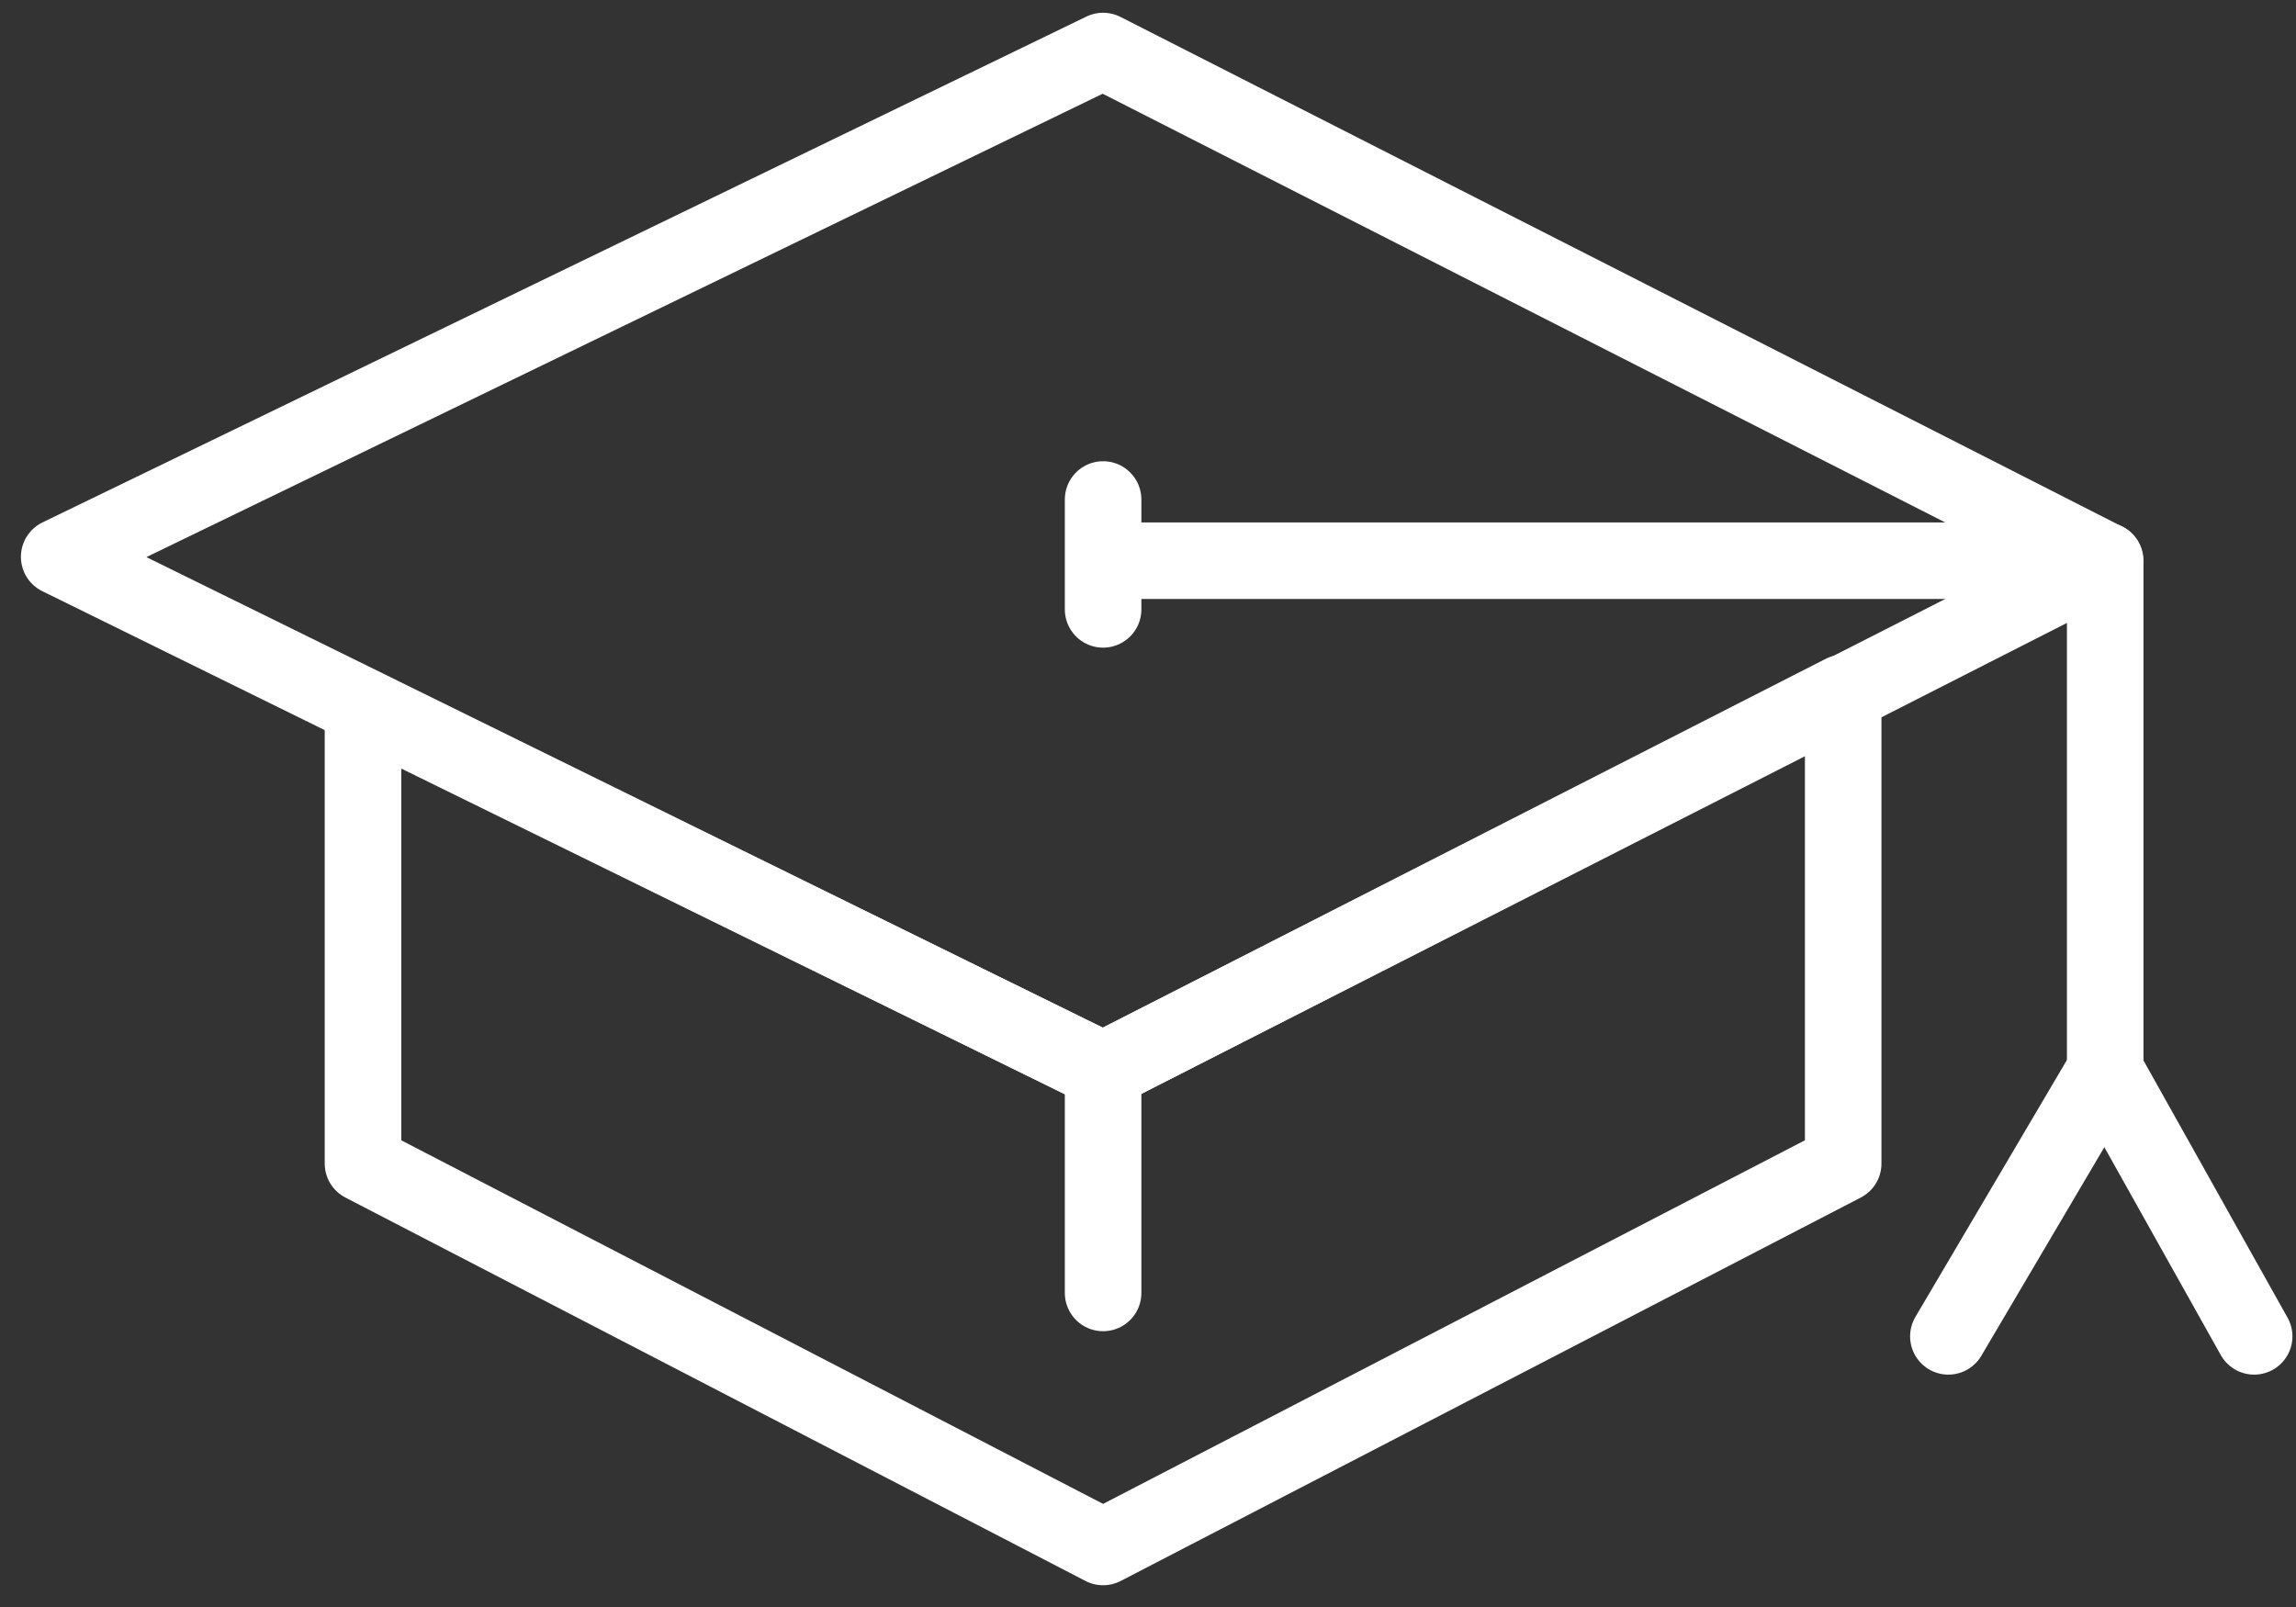 <?xml version="1.0" encoding="UTF-8"?> <svg xmlns="http://www.w3.org/2000/svg" width="90" height="63" viewBox="0 0 90 63" fill="none"><rect x="0" y="0" width="90" height="63" fill="#333333" stroke="none"/><path d="M43.24 41.964L14.229 27.723V45.616L43.24 60.647L72.25 45.616V27.163L43.24 41.964Z" stroke="white" stroke-width="3" stroke-linecap="round" stroke-linejoin="round"></path><path d="M43.24 41.964L2.32 21.83L43.24 2L82.506 21.982L43.24 41.964Z" stroke="white" stroke-width="3" stroke-linecap="round" stroke-linejoin="round"></path><path d="M88.36 52.39L82.521 41.964V21.982H43.544" stroke="white" stroke-width="3" stroke-linecap="round" stroke-linejoin="round"></path><path d="M82.521 41.964L76.373 52.39" stroke="white" stroke-width="3" stroke-linecap="round" stroke-linejoin="round"></path><path d="M43.24 41.964V50.688" stroke="white" stroke-width="3" stroke-linecap="round" stroke-linejoin="round"></path><path d="M43.24 19.582V23.89" stroke="white" stroke-width="3" stroke-linecap="round" stroke-linejoin="round"></path></svg> 
